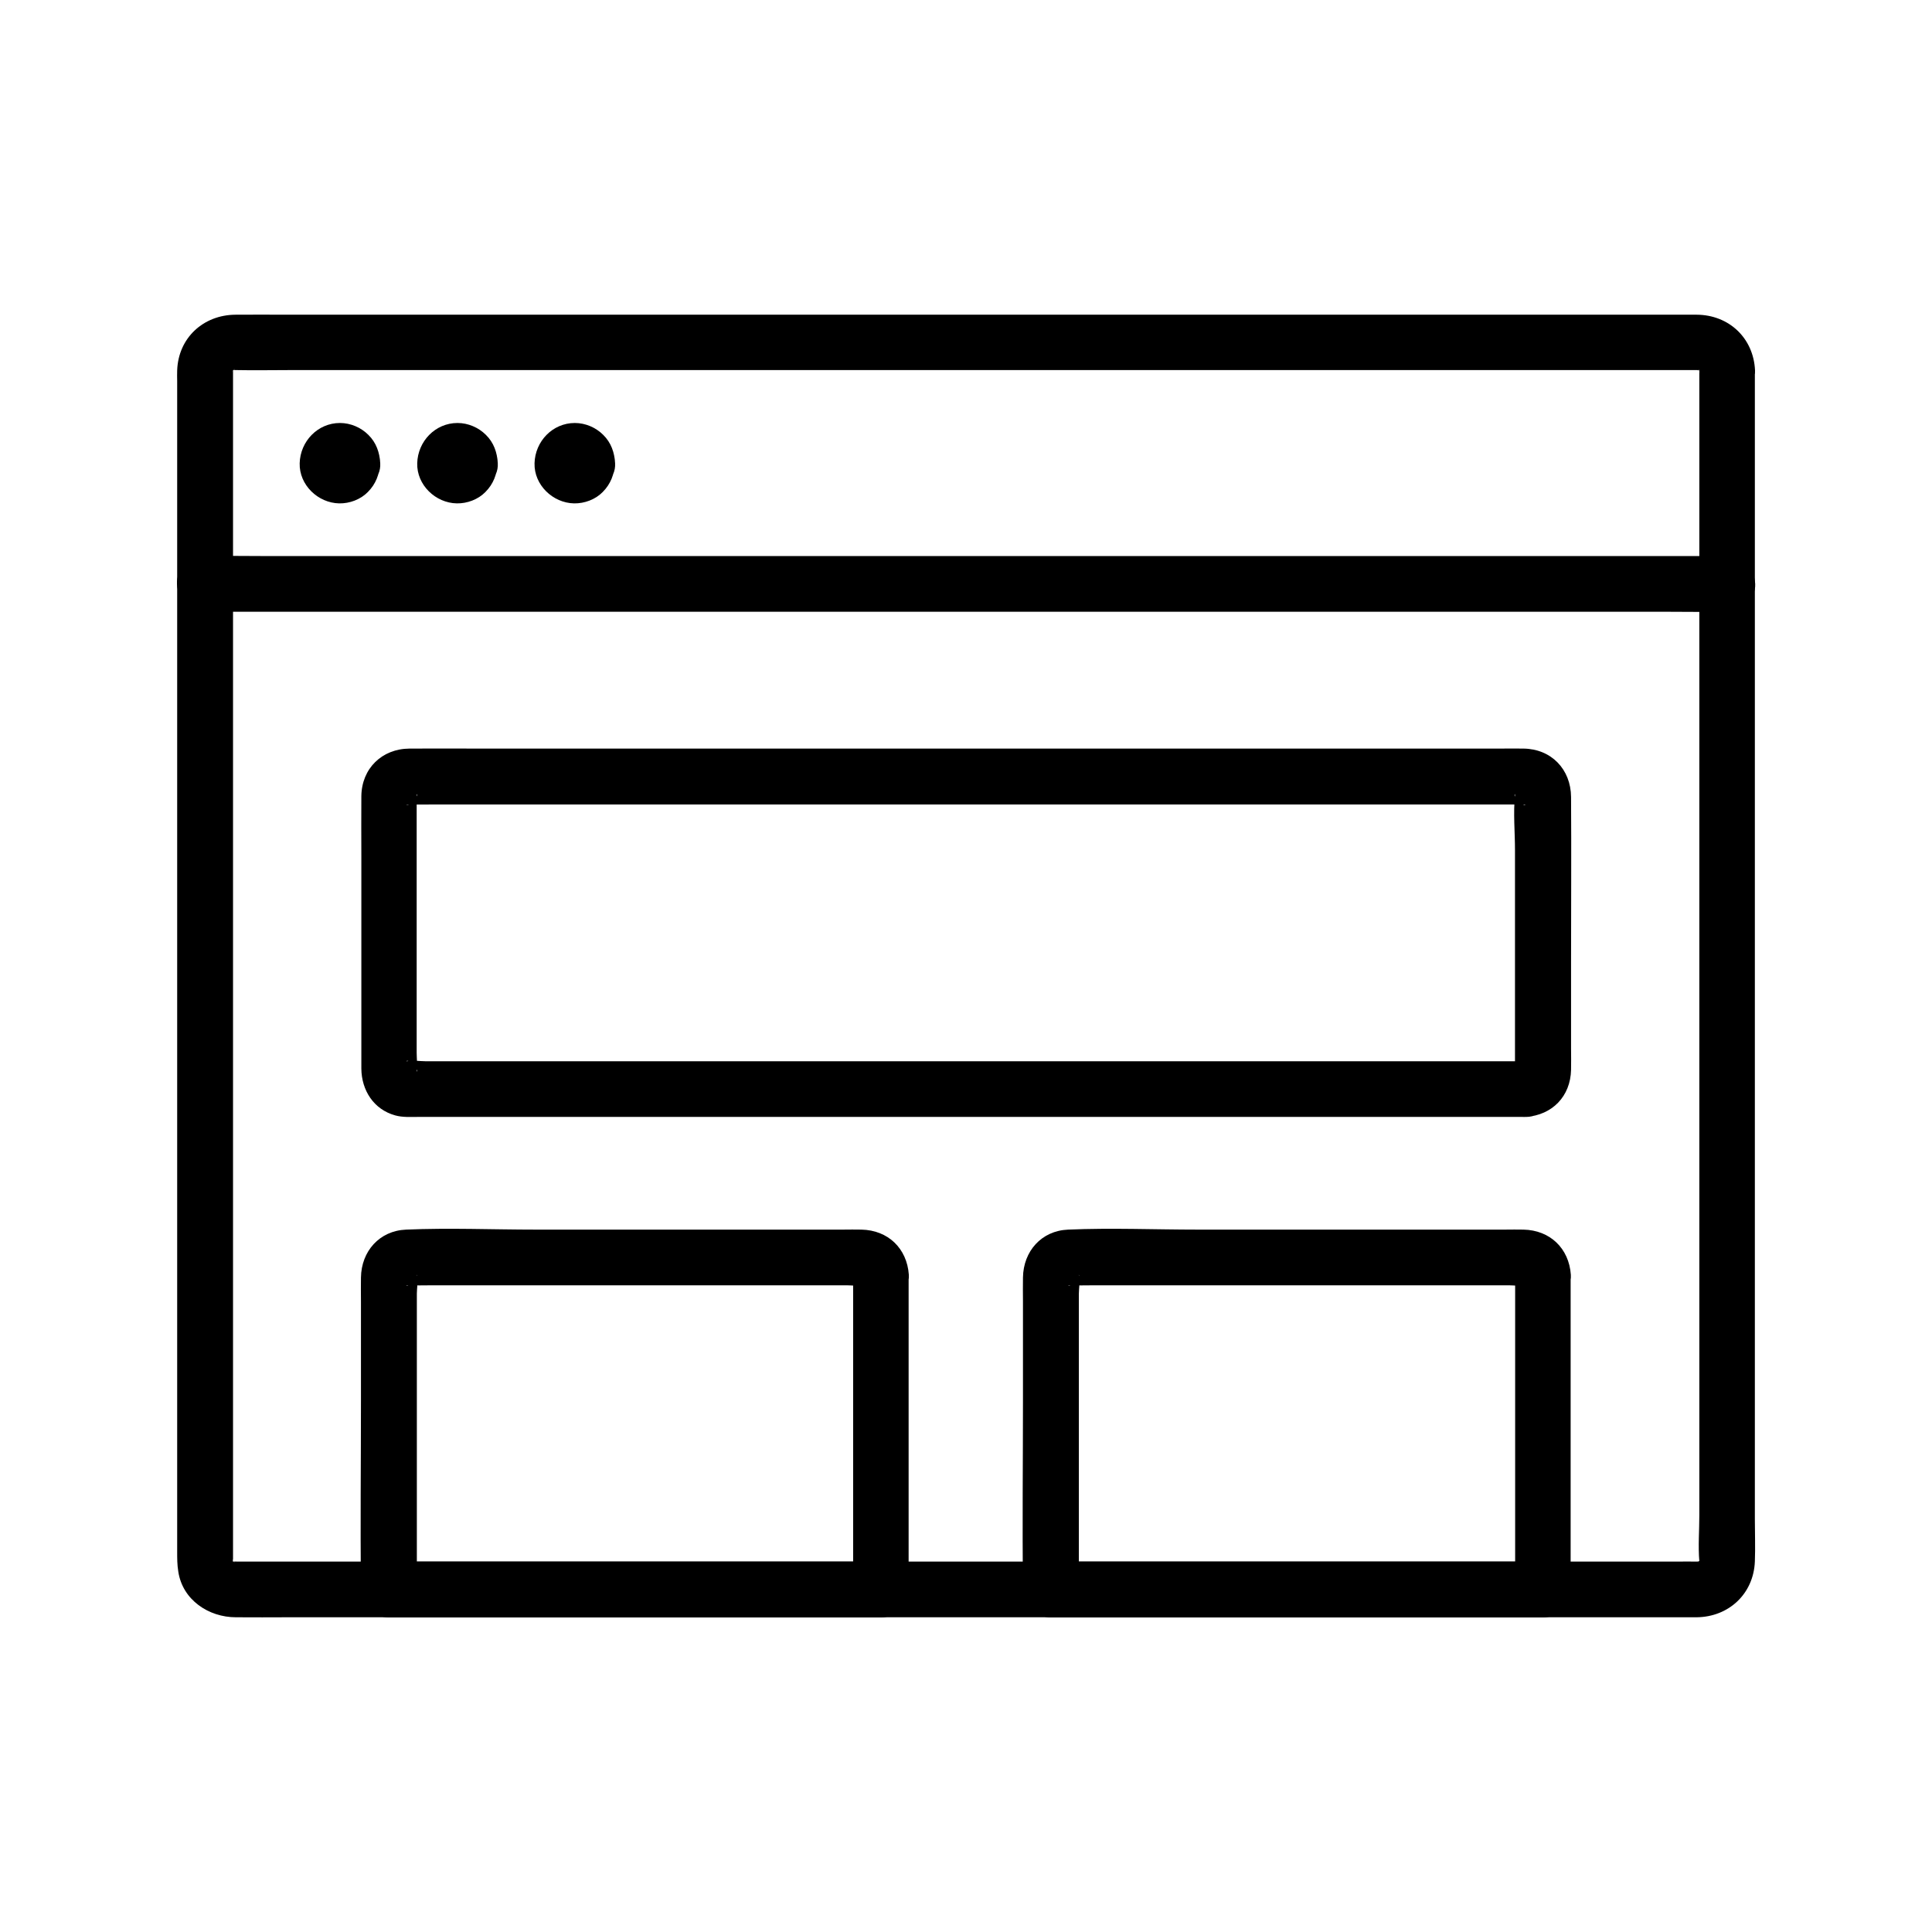<?xml version="1.0" encoding="UTF-8"?>
<!-- Uploaded to: ICON Repo, www.svgrepo.com, Generator: ICON Repo Mixer Tools -->
<svg fill="#000000" width="800px" height="800px" version="1.1" viewBox="144 144 512 512" xmlns="http://www.w3.org/2000/svg">
 <g>
  <path d="m594.34 242.16v10.629 28.535 41.379 49.152 51.906 49.84 42.164 29.766c0 4.035-0.344 8.215 0 12.25v0.051s0.148-0.641 0.148-0.641c0 0.098-0.051 0.195-0.051 0.297-0.098 0.395-0.098 0.441 0.098 0.051 0.195-0.395 0.195-0.395 0 0-0.195 0.344-0.195 0.395 0.051 0.051 0.441-0.543-1.523 0.934-0.195 0.246-0.688 0.395-0.297 0.148-0.297 0.148 0.098-0.051 0.195-0.098 0.297-0.148-0.195 0.051-0.441 0.098-0.641 0.148 0-0.051 0.789-0.148 0.59-0.148-0.297-0.051-0.543 0-0.836 0-1.625-0.051-3.297 0-4.922 0h-21.402-34.047-43.297-49.25-51.855-51.168-47.281-39.656-28.879-14.809c-0.344 0-0.738-0.051-1.082 0-0.297 0 0.051 0.098 0.195 0.051 0.543-0.148 0.098 0.051-0.297-0.051 1.133 0.344 0.395 0.195 0 0 0.984 0.543-0.051 0.051-0.441-0.441 0.789 0.984 0-0.789 0.441 0.441-0.148-0.441 0-1.18 0 0v-2.953-20.566-35.816-46.051-51.219-51.363-46.395-36.406-21.402-3.492-0.051l-0.148 0.641c0.051-0.195 0.098-0.441 0.148-0.641-0.098 0.195-0.195 0.395-0.297 0.543-0.051 0 0.641-1.082 0.098-0.344-0.492 0.641 0.297-0.344 0.441-0.441 0.688-0.543-0.148 0.195-0.246 0.195 0.688-0.395 0.297-0.098 0.297-0.148-0.098 0.051-0.195 0.098-0.297 0.148 0.738-0.148 0.836-0.195 0.297-0.051 0.051 0-0.441 0.051-0.297 0.051h0.051 0.934c4.723 0.098 9.445 0 14.121 0h28.34 39.262 46.84 51.02 51.906 49.445 43.691 34.539 22.043 5.164 1.082c0.055 0.086 0.102 0.086 0.152 0.086-0.691 0-0.738-0.246 0 0-1.23-0.441 0.543 0.344-0.441-0.441 0.246 0.195 0.492 0.441 0.688 0.641 0.051 0.098 0.148 0.148 0.195 0.246-0.441-0.59-0.543-0.641-0.297-0.195 0.051-0.004 0.148 0.488-0.145-0.25 0.148 0.395 0.047 1.281 0 0 0.195 3.836 3.246 7.578 7.379 7.379 3.836-0.195 7.578-3.246 7.379-7.379-0.395-8.609-6.938-14.711-15.449-14.762h-4.723-21.453-34.293-43.984-49.789-52.645-51.512-47.43-39.457-28.289c-4.574 0-9.102-0.051-13.676 0-8.512 0.051-15.152 6.148-15.449 14.762-0.051 0.934 0 1.871 0 2.805v20.715 36.211 46.594 52.004 51.711 46.691 35.965 20.367c0 1.82 0 3.445 0.297 5.266 1.133 7.527 8.07 12.102 15.254 12.102 4.676 0.051 9.297 0 13.973 0h28.488 39.605 47.527 51.562 52.645 49.742 43.641 34.242 21.105 4.625c8.461-0.098 15.055-6.199 15.398-14.762 0.148-3.738 0-7.477 0-11.219v-29.473-42.262-49.938-52.645-49.645-41.871-28.488-10.137c0-3.836-3.394-7.578-7.379-7.379-3.941 0.156-7.336 3.254-7.336 7.387z"/>
  <path d="m198.28 306.12h10.773 29.324 43.344 53.137 58.008 58.547 54.562 46.148 33.211c5.266 0 10.48 0.098 15.742 0h0.688c3.836 0 7.578-3.394 7.379-7.379-0.195-3.984-3.246-7.379-7.379-7.379h-10.773-29.324-43.344-53.137-58.008-58.547-54.562-46.148-33.211c-5.266 0-10.48-0.098-15.742 0h-0.688c-3.836 0-7.578 3.394-7.379 7.379 0.195 3.984 3.246 7.379 7.379 7.379z"/>
  <path d="m230.01 266.77v0.344c0.098-0.641 0.195-1.328 0.246-1.969 0 0.051-0.098 0.688-0.148 0.688 0.148-0.395 0.297-0.789 0.441-1.133 0.836-0.984 1.031-1.23 0.641-0.836-0.246 0.246-0.148 0.148 0.344-0.246 0.297-0.297 0.641-0.492 1.031-0.59 1.23-0.492 0.195-0.148-0.098-0.098 0.641-0.098 1.328-0.195 1.969-0.246-0.246 0.051-0.492 0.051-0.738 0 0.641 0.098 1.328 0.195 1.969 0.246-0.051 0-0.688-0.098-0.688-0.148 0.395 0.148 0.789 0.297 1.133 0.441 0.984 0.836 1.23 1.031 0.836 0.641-0.246-0.246-0.148-0.148 0.246 0.344 0.297 0.297 0.492 0.641 0.59 1.031 0.492 1.23 0.148 0.195 0.098-0.098 0.098 0.641 0.195 1.328 0.246 1.969-0.051-0.246-0.051-0.492 0-0.738-0.098 0.641-0.195 1.328-0.246 1.969 0-0.051 0.098-0.688 0.148-0.688-0.148 0.395-0.297 0.789-0.441 1.133-0.836 0.984-1.031 1.23-0.641 0.836 0.246-0.246 0.148-0.148-0.344 0.246-0.297 0.297-0.641 0.492-1.031 0.59-1.23 0.492-0.195 0.148 0.098 0.098-0.641 0.098-1.328 0.195-1.969 0.246 0.246-0.051 0.492-0.051 0.738 0-0.641-0.098-1.328-0.195-1.969-0.246 0.051 0 0.688 0.098 0.688 0.148-0.395-0.148-0.789-0.297-1.133-0.441-0.984-0.836-1.23-1.031-0.836-0.641 0.246 0.246 0.148 0.148-0.246-0.344-0.297-0.297-0.492-0.641-0.59-1.031-0.492-1.23-0.148-0.195-0.098 0.098-0.098-0.641-0.195-1.328-0.246-1.969v0.395c0.195 3.836 3.246 7.578 7.379 7.379 3.836-0.148 7.625-3.246 7.379-7.379-0.148-2.856-1.082-5.512-3.148-7.527-1.969-1.969-4.723-3.148-7.527-3.148-5.902 0-10.527 4.871-10.676 10.676-0.148 5.758 4.871 10.527 10.48 10.629 2.754 0.051 5.656-1.031 7.578-3 2.117-2.117 3.102-4.723 3.246-7.676 0.195-3.836-3.543-7.527-7.379-7.379-4.133 0.191-7.086 3.293-7.332 7.426z"/>
  <path d="m292.25 266.77v0.344c0.098-0.641 0.195-1.328 0.246-1.969 0 0.051-0.098 0.688-0.148 0.688 0.148-0.395 0.297-0.789 0.441-1.133 0.836-0.984 1.031-1.23 0.641-0.836-0.246 0.246-0.148 0.148 0.344-0.246 0.297-0.297 0.641-0.492 1.031-0.59 1.23-0.492 0.195-0.148-0.098-0.098 0.641-0.098 1.328-0.195 1.969-0.246-0.246 0.051-0.492 0.051-0.738 0 0.641 0.098 1.328 0.195 1.969 0.246-0.051 0-0.688-0.098-0.688-0.148 0.395 0.148 0.789 0.297 1.133 0.441 0.984 0.836 1.23 1.031 0.836 0.641-0.246-0.246-0.148-0.148 0.246 0.344 0.297 0.297 0.492 0.641 0.59 1.031 0.492 1.23 0.148 0.195 0.098-0.098 0.098 0.641 0.195 1.328 0.246 1.969-0.051-0.246-0.051-0.492 0-0.738-0.098 0.641-0.195 1.328-0.246 1.969 0-0.051 0.098-0.688 0.148-0.688-0.148 0.395-0.297 0.789-0.441 1.133-0.836 0.984-1.031 1.23-0.641 0.836 0.246-0.246 0.148-0.148-0.344 0.246-0.297 0.297-0.641 0.492-1.031 0.59-1.23 0.492-0.195 0.148 0.098 0.098-0.641 0.098-1.328 0.195-1.969 0.246 0.246-0.051 0.492-0.051 0.738 0-0.641-0.098-1.328-0.195-1.969-0.246 0.051 0 0.688 0.098 0.688 0.148-0.395-0.148-0.789-0.297-1.133-0.441-0.984-0.836-1.23-1.031-0.836-0.641 0.246 0.246 0.148 0.148-0.246-0.344-0.297-0.297-0.492-0.641-0.59-1.031-0.492-1.23-0.148-0.195-0.098 0.098-0.098-0.641-0.195-1.328-0.246-1.969v0.395c0.195 3.836 3.246 7.578 7.379 7.379 3.836-0.148 7.625-3.246 7.379-7.379-0.148-2.856-1.082-5.512-3.148-7.527-1.969-1.969-4.723-3.148-7.527-3.148-5.902 0-10.527 4.871-10.676 10.676-0.148 5.758 4.871 10.527 10.48 10.629 2.754 0.051 5.656-1.031 7.578-3 2.117-2.117 3.102-4.723 3.246-7.676 0.195-3.836-3.543-7.527-7.379-7.379-4.133 0.191-7.086 3.293-7.332 7.426z"/>
  <path d="m261.16 266.77v0.344c0.098-0.641 0.195-1.328 0.246-1.969 0 0.051-0.098 0.688-0.148 0.688 0.148-0.395 0.297-0.789 0.441-1.133 0.836-0.984 1.031-1.23 0.641-0.836-0.246 0.246-0.148 0.148 0.344-0.246 0.297-0.297 0.641-0.492 1.031-0.59 1.23-0.492 0.195-0.148-0.098-0.098 0.641-0.098 1.328-0.195 1.969-0.246-0.246 0.051-0.492 0.051-0.738 0 0.641 0.098 1.328 0.195 1.969 0.246-0.051 0-0.688-0.098-0.688-0.148 0.395 0.148 0.789 0.297 1.133 0.441 0.984 0.836 1.23 1.031 0.836 0.641-0.246-0.246-0.148-0.148 0.246 0.344 0.297 0.297 0.492 0.641 0.59 1.031 0.492 1.23 0.148 0.195 0.098-0.098 0.098 0.641 0.195 1.328 0.246 1.969-0.051-0.246-0.051-0.492 0-0.738-0.098 0.641-0.195 1.328-0.246 1.969 0-0.051 0.098-0.688 0.148-0.688-0.148 0.395-0.297 0.789-0.441 1.133-0.836 0.984-1.031 1.23-0.641 0.836 0.246-0.246 0.148-0.148-0.344 0.246-0.297 0.297-0.641 0.492-1.031 0.59-1.23 0.492-0.195 0.148 0.098 0.098-0.641 0.098-1.328 0.195-1.969 0.246 0.246-0.051 0.492-0.051 0.738 0-0.641-0.098-1.328-0.195-1.969-0.246 0.051 0 0.688 0.098 0.688 0.148-0.395-0.148-0.789-0.297-1.133-0.441-0.984-0.836-1.23-1.031-0.836-0.641 0.246 0.246 0.148 0.148-0.246-0.344-0.297-0.297-0.492-0.641-0.59-1.031-0.492-1.23-0.148-0.195-0.098 0.098-0.098-0.641-0.195-1.328-0.246-1.969v0.395c0.195 3.836 3.246 7.578 7.379 7.379 3.836-0.148 7.625-3.246 7.379-7.379-0.148-2.856-1.082-5.512-3.148-7.527-1.969-1.969-4.723-3.148-7.527-3.148-5.902 0-10.527 4.871-10.676 10.676-0.148 5.758 4.871 10.527 10.48 10.629 2.754 0.051 5.656-1.031 7.578-3 2.117-2.117 3.102-4.723 3.246-7.676 0.195-3.836-3.543-7.527-7.379-7.379-4.133 0.191-7.137 3.293-7.332 7.426z"/>
  <path d="m548.39 425.24h-12.398-32.57-46.445-53.285-53.922-47.723-34.734-10.629c-1.477 0-3.394-0.344-4.82 0-0.051 0-0.195-0.051-0.246 0 0.836-0.688 3.492 2.066 2.805 2.805 0.051-0.051 0-0.246 0-0.297 0.246-1.477 0-3.246 0-4.723v-21.844-44.82c0-0.543 0.098-1.18 0-1.723 0-0.051 0.051-0.246 0-0.246 0.688 0.688-1.969 3.492-2.805 2.805 0.098 0.098 0.738 0 0.887 0 2.117 0.051 4.281 0 6.394 0h28.289 43.691 52.152 54.414 49.84 38.426 20.762c0.441 0 1.18 0.148 1.625 0 0.051 0 0.148 0.051 0.195 0-0.836 0.738-3.492-2.066-2.805-2.805-0.051 0.051 0 0.246 0 0.344-0.492 4.723 0 9.789 0 14.562v49.84 6.988c0 0.543-0.051 1.082 0 1.625 0 0.051-0.051 0.297 0 0.344-0.738-1.133 1.82-2.758 2.902-2.856-3.836 0.297-7.578 3.199-7.379 7.379 0.148 3.738 3.246 7.676 7.379 7.379 6.988-0.492 11.809-5.461 11.957-12.496 0.051-1.871 0-3.738 0-5.609v-22.879c0-14.613 0.098-29.176 0-43.789-0.051-7.332-5.215-12.742-12.594-12.84-2.066-0.051-4.133 0-6.199 0h-28.684-44.82-53.48-55.352-50.137-38.031c-6.199 0-12.348-0.051-18.547 0-7.281 0.051-12.645 5.266-12.742 12.594-0.051 5.312 0 10.578 0 15.891v50.43 5.902c0.051 5.707 3.246 10.824 9.004 12.398 1.969 0.543 4.082 0.395 6.051 0.395h23.762 41.625 52.004 55.547 52.055 41.672 23.863 3.148c3.836 0 7.578-3.394 7.379-7.379-0.297-3.981-3.348-7.375-7.481-7.375z"/>
  <path d="m370.09 481.82v73.113 10.281c2.461-2.461 4.922-4.922 7.379-7.379h-44.133-70.109-16.137c2.461 2.461 4.922 4.922 7.379 7.379v-40-28.387-10.035c0-1.379 0.395-3.492 0-4.82-0.148-0.492 0.246 0.344-0.051 0.148 0.789 0.59-2.41 3.148-2.754 2.508 0.051 0.051 0.836 0 0.887 0 1.723 0.051 3.394 0 5.117 0h20.566 58.449 24.059 7.922c1.23 0 2.754 0.246 3.938 0h0.246c0.051-0.148 5.656 4.231-0.641-0.051-1.035-0.789-2.019-1.281-2.117-2.758 0.297 3.836 3.199 7.578 7.379 7.379 3.738-0.148 7.676-3.246 7.379-7.379-0.492-6.988-5.512-11.809-12.547-11.957-1.625-0.051-3.246 0-4.922 0h-21.105-60.27c-11.414 0-22.977-0.492-34.391 0-7.086 0.297-11.855 5.758-11.957 12.695-0.051 2.164 0 4.281 0 6.445v26.273c0 16.336-0.195 32.719 0 49.051v0.934c0 3.984 3.394 7.379 7.379 7.379h44.133 70.109 16.137c3.984 0 7.379-3.394 7.379-7.379v-73.113-10.281c0-3.836-3.394-7.578-7.379-7.379-3.981 0.102-7.324 3.203-7.324 7.332z"/>
  <path d="m545.53 481.82v73.113 10.281c2.461-2.461 4.922-4.922 7.379-7.379h-44.133-70.109-16.137c2.461 2.461 4.922 4.922 7.379 7.379v-40-28.387-10.035c0-1.379 0.395-3.492 0-4.82-0.148-0.492 0.246 0.344-0.051 0.148 0.789 0.59-2.41 3.148-2.754 2.508 0.051 0.051 0.836 0 0.887 0 1.723 0.051 3.394 0 5.117 0h20.566 58.449 24.059 7.922c1.23 0 2.754 0.246 3.938 0h0.246c0.051-0.148 5.656 4.231-0.641-0.051-1.035-0.789-1.969-1.281-2.117-2.758 0.297 3.836 3.199 7.578 7.379 7.379 3.738-0.148 7.676-3.246 7.379-7.379-0.492-6.988-5.512-11.809-12.547-11.957-1.625-0.051-3.246 0-4.922 0h-21.105-60.27c-11.414 0-22.977-0.492-34.391 0-7.086 0.297-11.855 5.758-11.957 12.695-0.051 2.164 0 4.281 0 6.445v26.273c0 16.336-0.195 32.719 0 49.051v0.934c0 3.984 3.394 7.379 7.379 7.379h44.133 70.109 16.137c3.984 0 7.379-3.394 7.379-7.379v-73.113-10.281c0-3.836-3.394-7.578-7.379-7.379-3.93 0.102-7.324 3.203-7.324 7.332z"/>
 </g>
</svg>